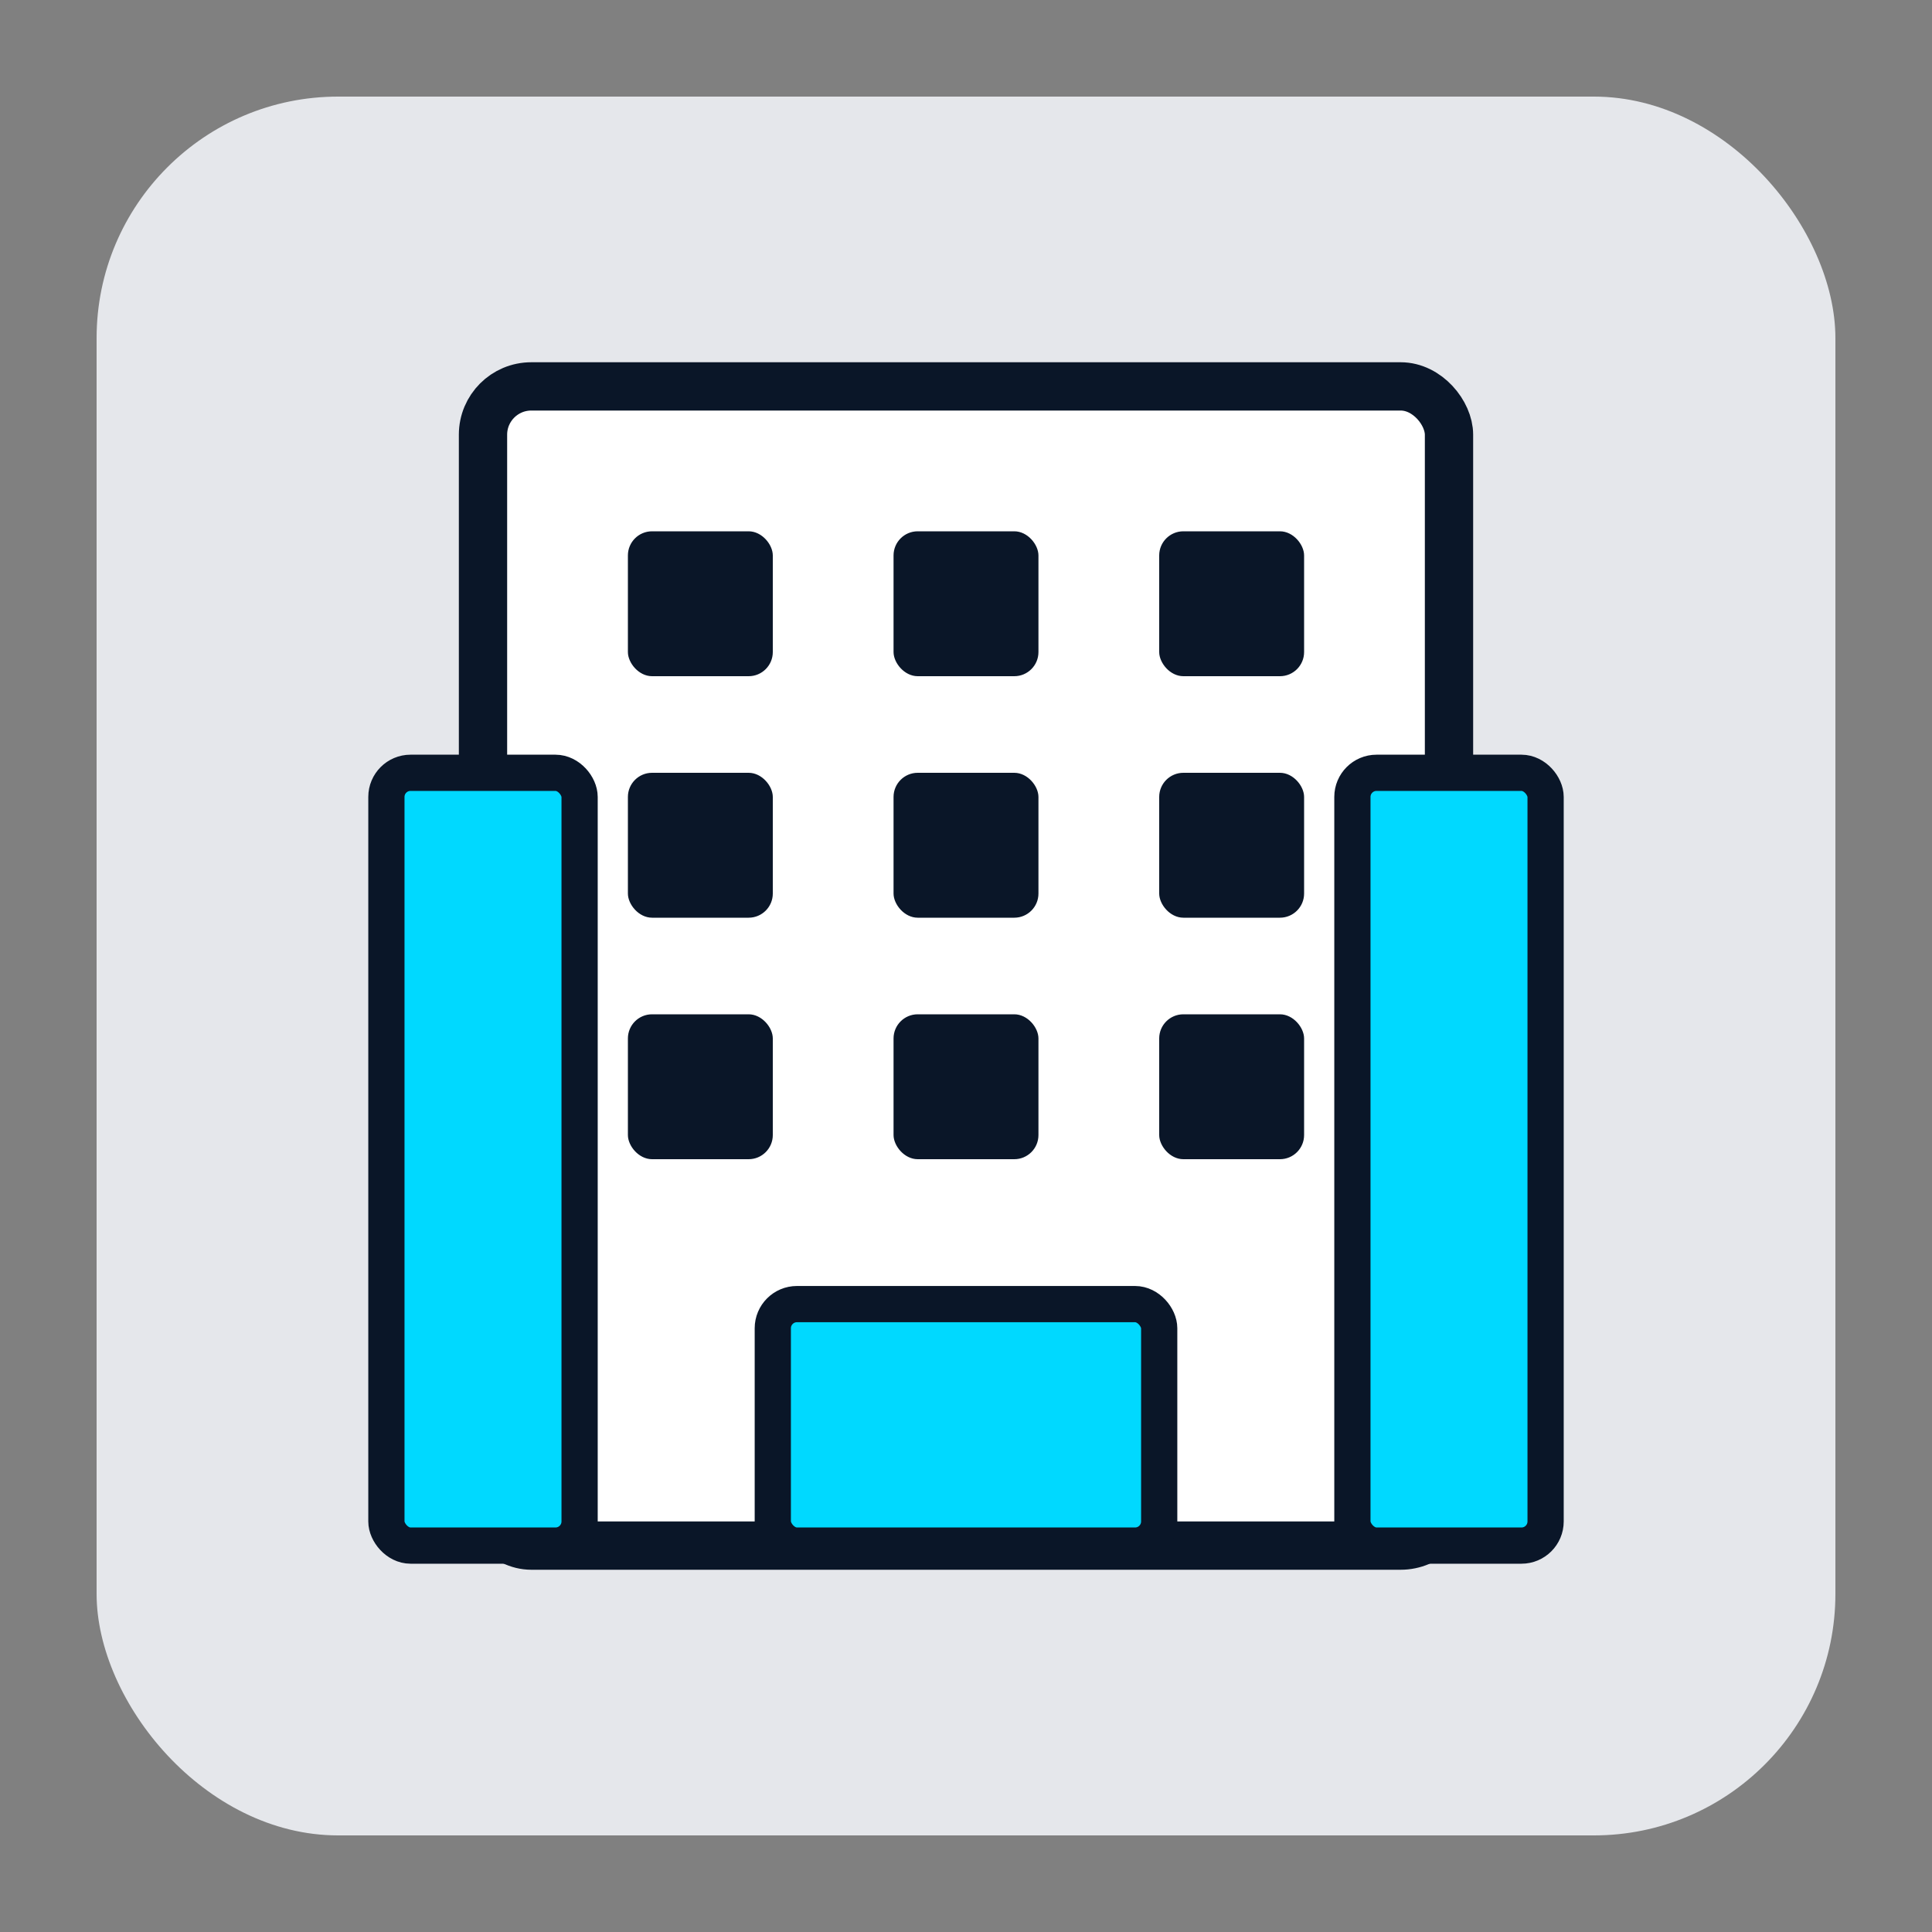 <svg width="80" height="80" viewBox="0 0 80 80" fill="none" xmlns="http://www.w3.org/2000/svg">
  <rect x="0" y="0" width="80" height="80" fill="#808080" stroke="none"/>
  <rect x="4" y="4" width="72" height="72" rx="10" fill="#e5e7eb"/>
  <rect x="20" y="16" width="40" height="48" rx="2" fill="white" stroke="#0a1628" stroke-width="2"/>
  <rect x="16" y="32" width="8" height="32" rx="1" fill="#00d9ff" stroke="#0a1628" stroke-width="1.5"/>
  <rect x="56" y="32" width="8" height="32" rx="1" fill="#00d9ff" stroke="#0a1628" stroke-width="1.5"/>
  <rect x="26" y="22" width="6" height="6" rx="1" fill="#0a1628"/>
  <rect x="37" y="22" width="6" height="6" rx="1" fill="#0a1628"/>
  <rect x="48" y="22" width="6" height="6" rx="1" fill="#0a1628"/>
  <rect x="26" y="32" width="6" height="6" rx="1" fill="#0a1628"/>
  <rect x="37" y="32" width="6" height="6" rx="1" fill="#0a1628"/>
  <rect x="48" y="32" width="6" height="6" rx="1" fill="#0a1628"/>
  <rect x="26" y="42" width="6" height="6" rx="1" fill="#0a1628"/>
  <rect x="37" y="42" width="6" height="6" rx="1" fill="#0a1628"/>
  <rect x="48" y="42" width="6" height="6" rx="1" fill="#0a1628"/>
  <rect x="32" y="54" width="16" height="10" rx="1" fill="#00d9ff" stroke="#0a1628" stroke-width="1.5"/>
</svg>